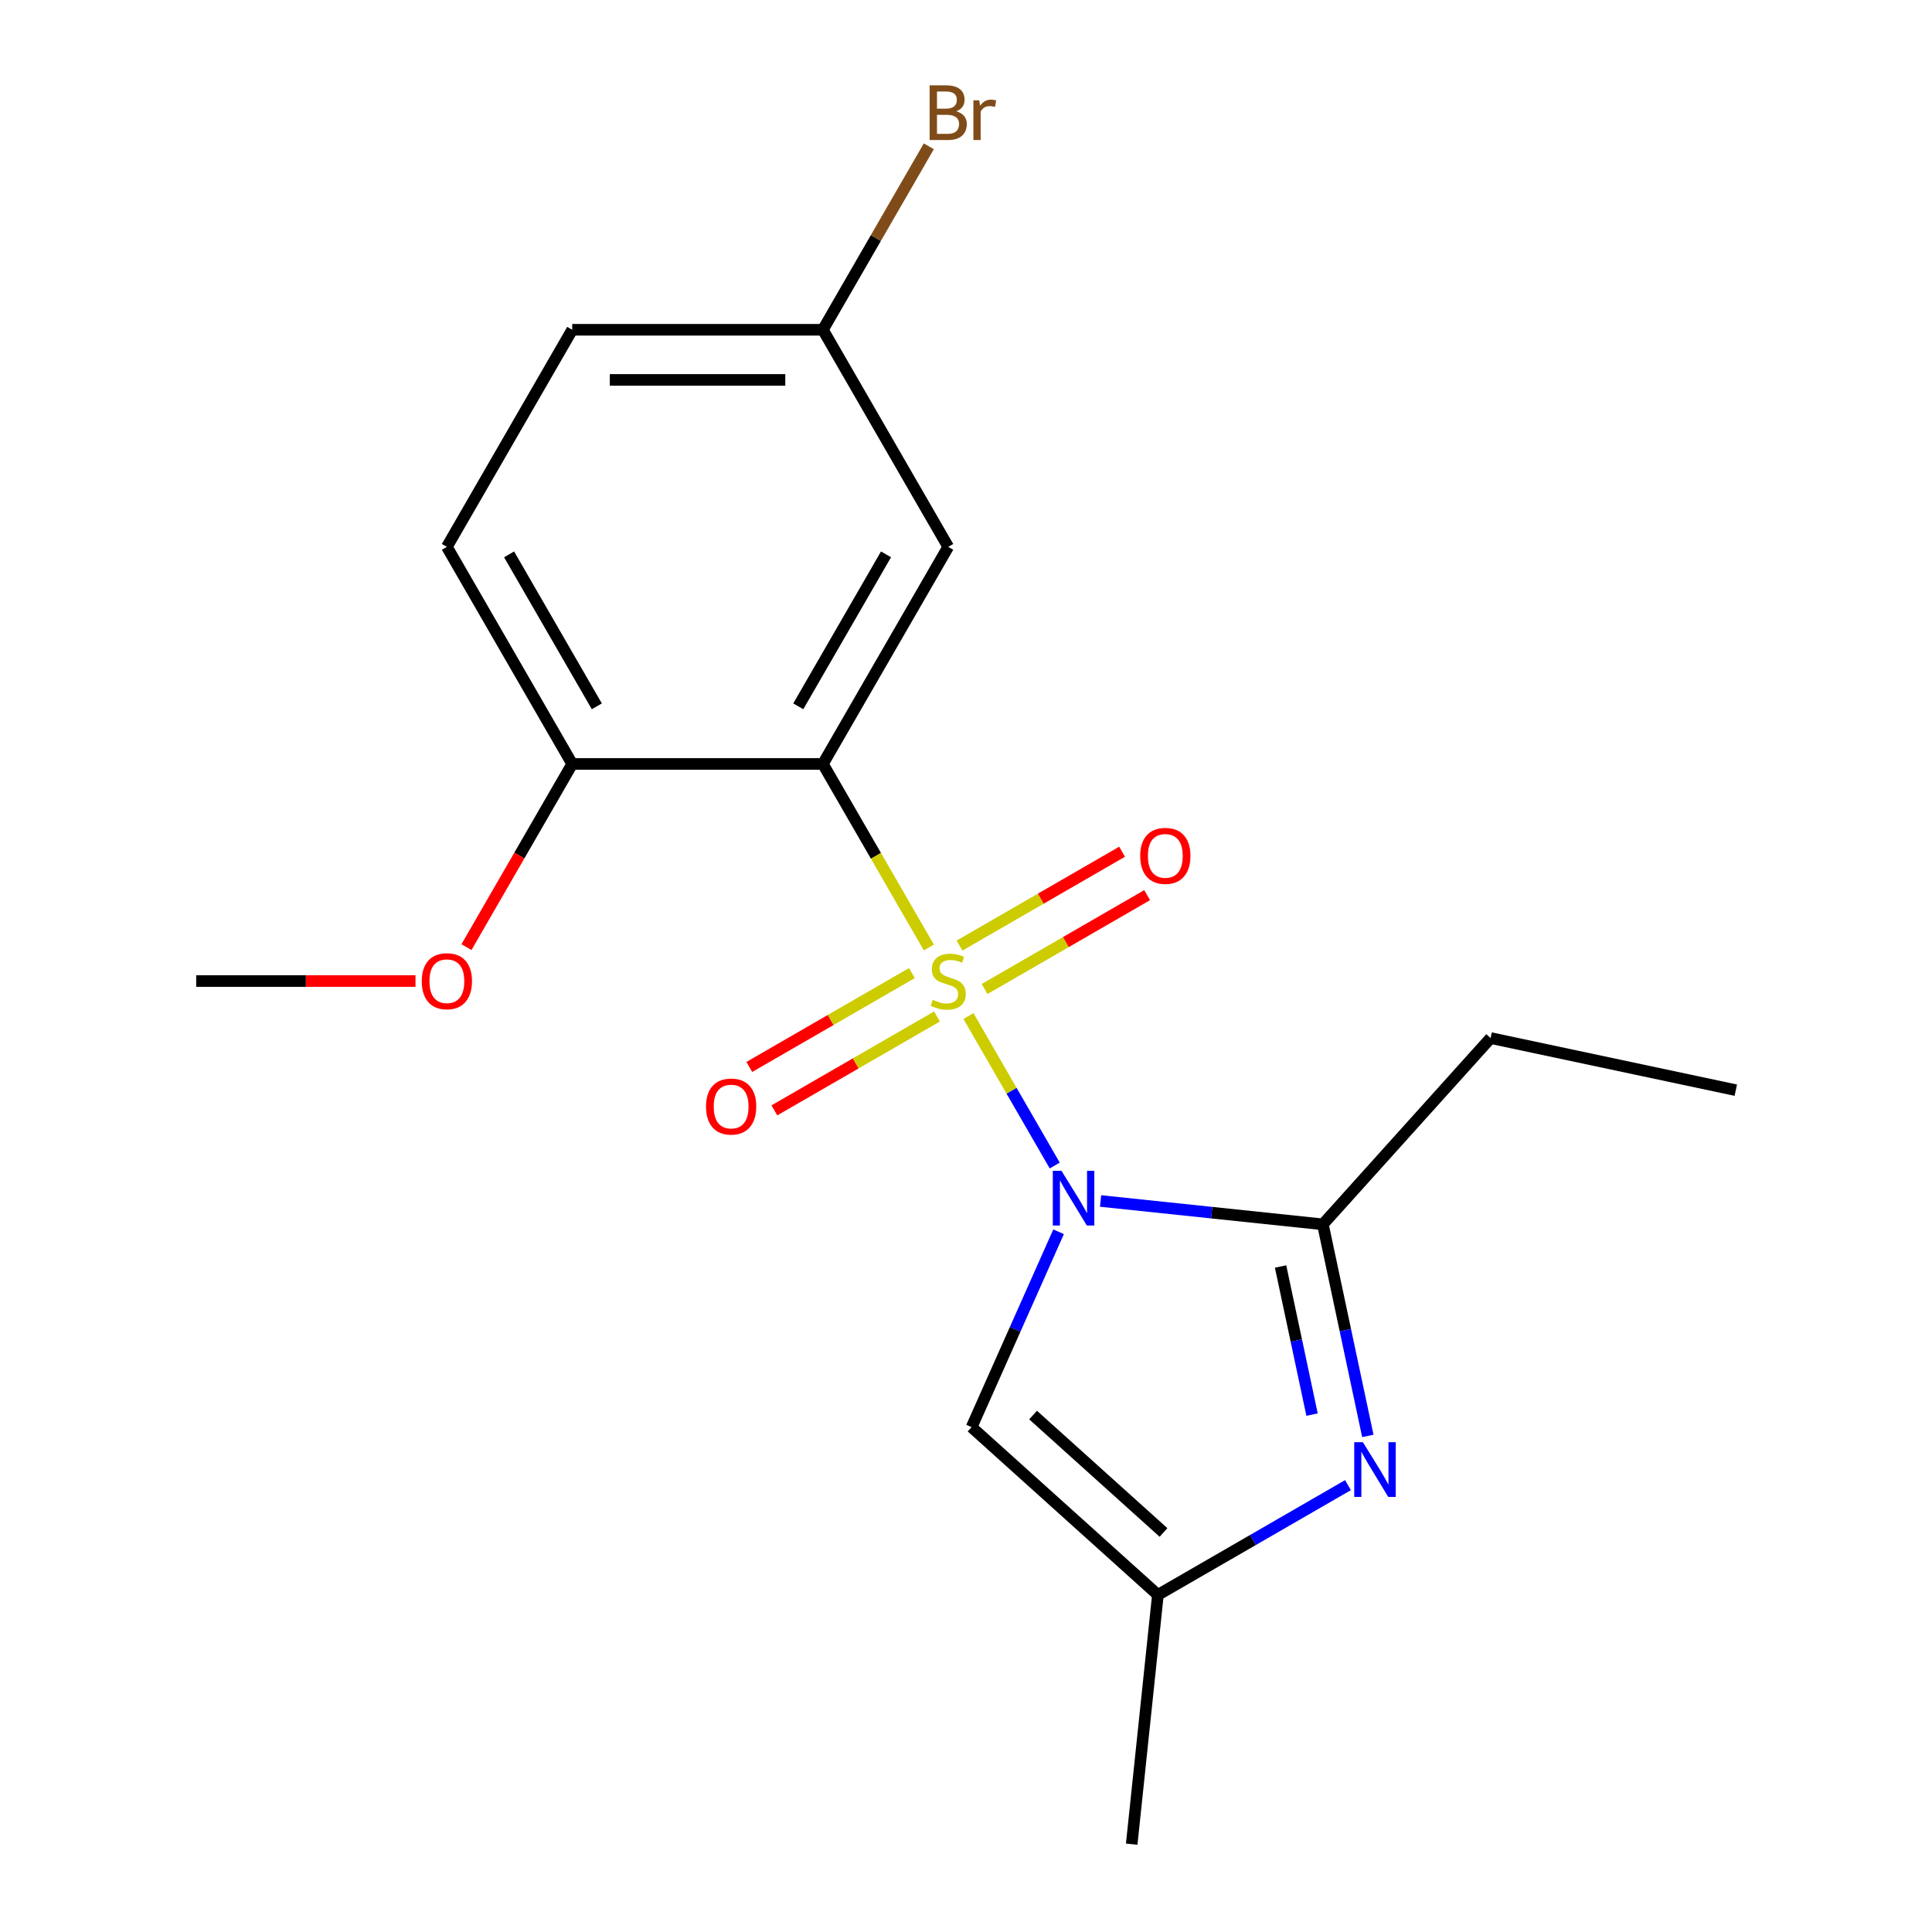 <?xml version='1.0' encoding='iso-8859-1'?>
<svg version='1.1' baseProfile='full'
              xmlns='http://www.w3.org/2000/svg'
                      xmlns:rdkit='http://www.rdkit.org/xml'
                      xmlns:xlink='http://www.w3.org/1999/xlink'
                  xml:space='preserve'
width='1000px' height='1000px' viewBox='0 0 1000 1000'>
<!-- END OF HEADER -->
<rect style='opacity:1.0;fill:#FFFFFF;stroke:none' width='1000' height='1000' x='0' y='0'> </rect>
<path class='bond-0' d='M 501.265,525.913 L 523.597,564.594' style='fill:none;fill-rule:evenodd;stroke:#CCCC00;stroke-width:6px;stroke-linecap:butt;stroke-linejoin:miter;stroke-opacity:1' />
<path class='bond-0' d='M 523.597,564.594 L 545.929,603.275' style='fill:none;fill-rule:evenodd;stroke:#0000FF;stroke-width:6px;stroke-linecap:butt;stroke-linejoin:miter;stroke-opacity:1' />
<path class='bond-1' d='M 480.776,490.426 L 453.351,442.925' style='fill:none;fill-rule:evenodd;stroke:#CCCC00;stroke-width:6px;stroke-linecap:butt;stroke-linejoin:miter;stroke-opacity:1' />
<path class='bond-1' d='M 453.351,442.925 L 425.926,395.423' style='fill:none;fill-rule:evenodd;stroke:#000000;stroke-width:6px;stroke-linecap:butt;stroke-linejoin:miter;stroke-opacity:1' />
<path class='bond-7' d='M 509.612,511.911 L 551.689,487.618' style='fill:none;fill-rule:evenodd;stroke:#CCCC00;stroke-width:6px;stroke-linecap:butt;stroke-linejoin:miter;stroke-opacity:1' />
<path class='bond-7' d='M 551.689,487.618 L 593.766,463.324' style='fill:none;fill-rule:evenodd;stroke:#FF0000;stroke-width:6px;stroke-linecap:butt;stroke-linejoin:miter;stroke-opacity:1' />
<path class='bond-7' d='M 496.637,489.438 L 538.714,465.145' style='fill:none;fill-rule:evenodd;stroke:#CCCC00;stroke-width:6px;stroke-linecap:butt;stroke-linejoin:miter;stroke-opacity:1' />
<path class='bond-7' d='M 538.714,465.145 L 580.792,440.851' style='fill:none;fill-rule:evenodd;stroke:#FF0000;stroke-width:6px;stroke-linecap:butt;stroke-linejoin:miter;stroke-opacity:1' />
<path class='bond-8' d='M 471.99,503.668 L 429.912,527.961' style='fill:none;fill-rule:evenodd;stroke:#CCCC00;stroke-width:6px;stroke-linecap:butt;stroke-linejoin:miter;stroke-opacity:1' />
<path class='bond-8' d='M 429.912,527.961 L 387.835,552.255' style='fill:none;fill-rule:evenodd;stroke:#FF0000;stroke-width:6px;stroke-linecap:butt;stroke-linejoin:miter;stroke-opacity:1' />
<path class='bond-8' d='M 484.964,526.141 L 442.887,550.435' style='fill:none;fill-rule:evenodd;stroke:#CCCC00;stroke-width:6px;stroke-linecap:butt;stroke-linejoin:miter;stroke-opacity:1' />
<path class='bond-8' d='M 442.887,550.435 L 400.81,574.728' style='fill:none;fill-rule:evenodd;stroke:#FF0000;stroke-width:6px;stroke-linecap:butt;stroke-linejoin:miter;stroke-opacity:1' />
<path class='bond-2' d='M 569.659,621.626 L 627.187,627.672' style='fill:none;fill-rule:evenodd;stroke:#0000FF;stroke-width:6px;stroke-linecap:butt;stroke-linejoin:miter;stroke-opacity:1' />
<path class='bond-2' d='M 627.187,627.672 L 684.714,633.718' style='fill:none;fill-rule:evenodd;stroke:#000000;stroke-width:6px;stroke-linecap:butt;stroke-linejoin:miter;stroke-opacity:1' />
<path class='bond-4' d='M 547.927,637.56 L 525.414,688.124' style='fill:none;fill-rule:evenodd;stroke:#0000FF;stroke-width:6px;stroke-linecap:butt;stroke-linejoin:miter;stroke-opacity:1' />
<path class='bond-4' d='M 525.414,688.124 L 502.902,738.688' style='fill:none;fill-rule:evenodd;stroke:#000000;stroke-width:6px;stroke-linecap:butt;stroke-linejoin:miter;stroke-opacity:1' />
<path class='bond-6' d='M 425.926,395.423 L 490.801,283.057' style='fill:none;fill-rule:evenodd;stroke:#000000;stroke-width:6px;stroke-linecap:butt;stroke-linejoin:miter;stroke-opacity:1' />
<path class='bond-6' d='M 413.184,365.593 L 458.596,286.937' style='fill:none;fill-rule:evenodd;stroke:#000000;stroke-width:6px;stroke-linecap:butt;stroke-linejoin:miter;stroke-opacity:1' />
<path class='bond-9' d='M 425.926,395.423 L 296.177,395.423' style='fill:none;fill-rule:evenodd;stroke:#000000;stroke-width:6px;stroke-linecap:butt;stroke-linejoin:miter;stroke-opacity:1' />
<path class='bond-3' d='M 684.714,633.718 L 696.353,688.473' style='fill:none;fill-rule:evenodd;stroke:#000000;stroke-width:6px;stroke-linecap:butt;stroke-linejoin:miter;stroke-opacity:1' />
<path class='bond-3' d='M 696.353,688.473 L 707.991,743.229' style='fill:none;fill-rule:evenodd;stroke:#0000FF;stroke-width:6px;stroke-linecap:butt;stroke-linejoin:miter;stroke-opacity:1' />
<path class='bond-3' d='M 662.823,655.54 L 670.97,693.869' style='fill:none;fill-rule:evenodd;stroke:#000000;stroke-width:6px;stroke-linecap:butt;stroke-linejoin:miter;stroke-opacity:1' />
<path class='bond-3' d='M 670.97,693.869 L 679.117,732.197' style='fill:none;fill-rule:evenodd;stroke:#0000FF;stroke-width:6px;stroke-linecap:butt;stroke-linejoin:miter;stroke-opacity:1' />
<path class='bond-12' d='M 684.714,633.718 L 771.533,537.296' style='fill:none;fill-rule:evenodd;stroke:#000000;stroke-width:6px;stroke-linecap:butt;stroke-linejoin:miter;stroke-opacity:1' />
<path class='bond-19' d='M 697.707,768.706 L 648.515,797.106' style='fill:none;fill-rule:evenodd;stroke:#0000FF;stroke-width:6px;stroke-linecap:butt;stroke-linejoin:miter;stroke-opacity:1' />
<path class='bond-19' d='M 648.515,797.106 L 599.324,825.507' style='fill:none;fill-rule:evenodd;stroke:#000000;stroke-width:6px;stroke-linecap:butt;stroke-linejoin:miter;stroke-opacity:1' />
<path class='bond-5' d='M 502.902,738.688 L 599.324,825.507' style='fill:none;fill-rule:evenodd;stroke:#000000;stroke-width:6px;stroke-linecap:butt;stroke-linejoin:miter;stroke-opacity:1' />
<path class='bond-5' d='M 534.729,732.426 L 602.225,793.2' style='fill:none;fill-rule:evenodd;stroke:#000000;stroke-width:6px;stroke-linecap:butt;stroke-linejoin:miter;stroke-opacity:1' />
<path class='bond-16' d='M 599.324,825.507 L 585.762,954.545' style='fill:none;fill-rule:evenodd;stroke:#000000;stroke-width:6px;stroke-linecap:butt;stroke-linejoin:miter;stroke-opacity:1' />
<path class='bond-11' d='M 490.801,283.057 L 425.926,170.691' style='fill:none;fill-rule:evenodd;stroke:#000000;stroke-width:6px;stroke-linecap:butt;stroke-linejoin:miter;stroke-opacity:1' />
<path class='bond-10' d='M 296.177,395.423 L 231.302,283.057' style='fill:none;fill-rule:evenodd;stroke:#000000;stroke-width:6px;stroke-linecap:butt;stroke-linejoin:miter;stroke-opacity:1' />
<path class='bond-10' d='M 308.919,365.593 L 263.507,286.937' style='fill:none;fill-rule:evenodd;stroke:#000000;stroke-width:6px;stroke-linecap:butt;stroke-linejoin:miter;stroke-opacity:1' />
<path class='bond-15' d='M 296.177,395.423 L 268.81,442.825' style='fill:none;fill-rule:evenodd;stroke:#000000;stroke-width:6px;stroke-linecap:butt;stroke-linejoin:miter;stroke-opacity:1' />
<path class='bond-15' d='M 268.81,442.825 L 241.443,490.226' style='fill:none;fill-rule:evenodd;stroke:#FF0000;stroke-width:6px;stroke-linecap:butt;stroke-linejoin:miter;stroke-opacity:1' />
<path class='bond-13' d='M 231.302,283.057 L 296.177,170.691' style='fill:none;fill-rule:evenodd;stroke:#000000;stroke-width:6px;stroke-linecap:butt;stroke-linejoin:miter;stroke-opacity:1' />
<path class='bond-14' d='M 425.926,170.691 L 453.339,123.21' style='fill:none;fill-rule:evenodd;stroke:#000000;stroke-width:6px;stroke-linecap:butt;stroke-linejoin:miter;stroke-opacity:1' />
<path class='bond-14' d='M 453.339,123.21 L 480.753,75.728' style='fill:none;fill-rule:evenodd;stroke:#7F4C19;stroke-width:6px;stroke-linecap:butt;stroke-linejoin:miter;stroke-opacity:1' />
<path class='bond-20' d='M 425.926,170.691 L 296.177,170.691' style='fill:none;fill-rule:evenodd;stroke:#000000;stroke-width:6px;stroke-linecap:butt;stroke-linejoin:miter;stroke-opacity:1' />
<path class='bond-20' d='M 406.464,196.641 L 315.639,196.641' style='fill:none;fill-rule:evenodd;stroke:#000000;stroke-width:6px;stroke-linecap:butt;stroke-linejoin:miter;stroke-opacity:1' />
<path class='bond-18' d='M 771.533,537.296 L 898.447,564.272' style='fill:none;fill-rule:evenodd;stroke:#000000;stroke-width:6px;stroke-linecap:butt;stroke-linejoin:miter;stroke-opacity:1' />
<path class='bond-17' d='M 215.058,507.79 L 158.306,507.79' style='fill:none;fill-rule:evenodd;stroke:#FF0000;stroke-width:6px;stroke-linecap:butt;stroke-linejoin:miter;stroke-opacity:1' />
<path class='bond-17' d='M 158.306,507.79 L 101.553,507.79' style='fill:none;fill-rule:evenodd;stroke:#000000;stroke-width:6px;stroke-linecap:butt;stroke-linejoin:miter;stroke-opacity:1' />
<path  class='atom-0' d='M 482.801 517.51
Q 483.121 517.63, 484.441 518.19
Q 485.761 518.75, 487.201 519.11
Q 488.681 519.43, 490.121 519.43
Q 492.801 519.43, 494.361 518.15
Q 495.921 516.83, 495.921 514.55
Q 495.921 512.99, 495.121 512.03
Q 494.361 511.07, 493.161 510.55
Q 491.961 510.03, 489.961 509.43
Q 487.441 508.67, 485.921 507.95
Q 484.441 507.23, 483.361 505.71
Q 482.321 504.19, 482.321 501.63
Q 482.321 498.07, 484.721 495.87
Q 487.161 493.67, 491.961 493.67
Q 495.241 493.67, 498.961 495.23
L 498.041 498.31
Q 494.641 496.91, 492.081 496.91
Q 489.321 496.91, 487.801 498.07
Q 486.281 499.19, 486.321 501.15
Q 486.321 502.67, 487.081 503.59
Q 487.881 504.51, 489.001 505.03
Q 490.161 505.55, 492.081 506.15
Q 494.641 506.95, 496.161 507.75
Q 497.681 508.55, 498.761 510.19
Q 499.881 511.79, 499.881 514.55
Q 499.881 518.47, 497.241 520.59
Q 494.641 522.67, 490.281 522.67
Q 487.761 522.67, 485.841 522.11
Q 483.961 521.59, 481.721 520.67
L 482.801 517.51
' fill='#CCCC00'/>
<path  class='atom-1' d='M 549.415 605.996
L 558.695 620.996
Q 559.615 622.476, 561.095 625.156
Q 562.575 627.836, 562.655 627.996
L 562.655 605.996
L 566.415 605.996
L 566.415 634.316
L 562.535 634.316
L 552.575 617.916
Q 551.415 615.996, 550.175 613.796
Q 548.975 611.596, 548.615 610.916
L 548.615 634.316
L 544.935 634.316
L 544.935 605.996
L 549.415 605.996
' fill='#0000FF'/>
<path  class='atom-4' d='M 705.43 746.472
L 714.71 761.472
Q 715.63 762.952, 717.11 765.632
Q 718.59 768.312, 718.67 768.472
L 718.67 746.472
L 722.43 746.472
L 722.43 774.792
L 718.55 774.792
L 708.59 758.392
Q 707.43 756.472, 706.19 754.272
Q 704.99 752.072, 704.63 751.392
L 704.63 774.792
L 700.95 774.792
L 700.95 746.472
L 705.43 746.472
' fill='#0000FF'/>
<path  class='atom-8' d='M 590.167 442.995
Q 590.167 436.195, 593.527 432.395
Q 596.887 428.595, 603.167 428.595
Q 609.447 428.595, 612.807 432.395
Q 616.167 436.195, 616.167 442.995
Q 616.167 449.875, 612.767 453.795
Q 609.367 457.675, 603.167 457.675
Q 596.927 457.675, 593.527 453.795
Q 590.167 449.915, 590.167 442.995
M 603.167 454.475
Q 607.487 454.475, 609.807 451.595
Q 612.167 448.675, 612.167 442.995
Q 612.167 437.435, 609.807 434.635
Q 607.487 431.795, 603.167 431.795
Q 598.847 431.795, 596.487 434.595
Q 594.167 437.395, 594.167 442.995
Q 594.167 448.715, 596.487 451.595
Q 598.847 454.475, 603.167 454.475
' fill='#FF0000'/>
<path  class='atom-9' d='M 365.435 572.744
Q 365.435 565.944, 368.795 562.144
Q 372.155 558.344, 378.435 558.344
Q 384.715 558.344, 388.075 562.144
Q 391.435 565.944, 391.435 572.744
Q 391.435 579.624, 388.035 583.544
Q 384.635 587.424, 378.435 587.424
Q 372.195 587.424, 368.795 583.544
Q 365.435 579.664, 365.435 572.744
M 378.435 584.224
Q 382.755 584.224, 385.075 581.344
Q 387.435 578.424, 387.435 572.744
Q 387.435 567.184, 385.075 564.384
Q 382.755 561.544, 378.435 561.544
Q 374.115 561.544, 371.755 564.344
Q 369.435 567.144, 369.435 572.744
Q 369.435 578.464, 371.755 581.344
Q 374.115 584.224, 378.435 584.224
' fill='#FF0000'/>
<path  class='atom-15' d='M 494.941 57.605
Q 497.661 58.365, 499.021 60.045
Q 500.421 61.685, 500.421 64.125
Q 500.421 68.045, 497.901 70.285
Q 495.421 72.485, 490.701 72.485
L 481.181 72.485
L 481.181 44.165
L 489.541 44.165
Q 494.381 44.165, 496.821 46.125
Q 499.261 48.085, 499.261 51.685
Q 499.261 55.965, 494.941 57.605
M 484.981 47.365
L 484.981 56.245
L 489.541 56.245
Q 492.341 56.245, 493.781 55.125
Q 495.261 53.965, 495.261 51.685
Q 495.261 47.365, 489.541 47.365
L 484.981 47.365
M 490.701 69.285
Q 493.461 69.285, 494.941 67.965
Q 496.421 66.645, 496.421 64.125
Q 496.421 61.805, 494.781 60.645
Q 493.181 59.445, 490.101 59.445
L 484.981 59.445
L 484.981 69.285
L 490.701 69.285
' fill='#7F4C19'/>
<path  class='atom-15' d='M 506.861 51.925
L 507.301 54.765
Q 509.461 51.565, 512.981 51.565
Q 514.101 51.565, 515.621 51.965
L 515.021 55.325
Q 513.301 54.925, 512.341 54.925
Q 510.661 54.925, 509.541 55.605
Q 508.461 56.245, 507.581 57.805
L 507.581 72.485
L 503.821 72.485
L 503.821 51.925
L 506.861 51.925
' fill='#7F4C19'/>
<path  class='atom-16' d='M 218.302 507.87
Q 218.302 501.07, 221.662 497.27
Q 225.022 493.47, 231.302 493.47
Q 237.582 493.47, 240.942 497.27
Q 244.302 501.07, 244.302 507.87
Q 244.302 514.75, 240.902 518.67
Q 237.502 522.55, 231.302 522.55
Q 225.062 522.55, 221.662 518.67
Q 218.302 514.79, 218.302 507.87
M 231.302 519.35
Q 235.622 519.35, 237.942 516.47
Q 240.302 513.55, 240.302 507.87
Q 240.302 502.31, 237.942 499.51
Q 235.622 496.67, 231.302 496.67
Q 226.982 496.67, 224.622 499.47
Q 222.302 502.27, 222.302 507.87
Q 222.302 513.59, 224.622 516.47
Q 226.982 519.35, 231.302 519.35
' fill='#FF0000'/>
</svg>
